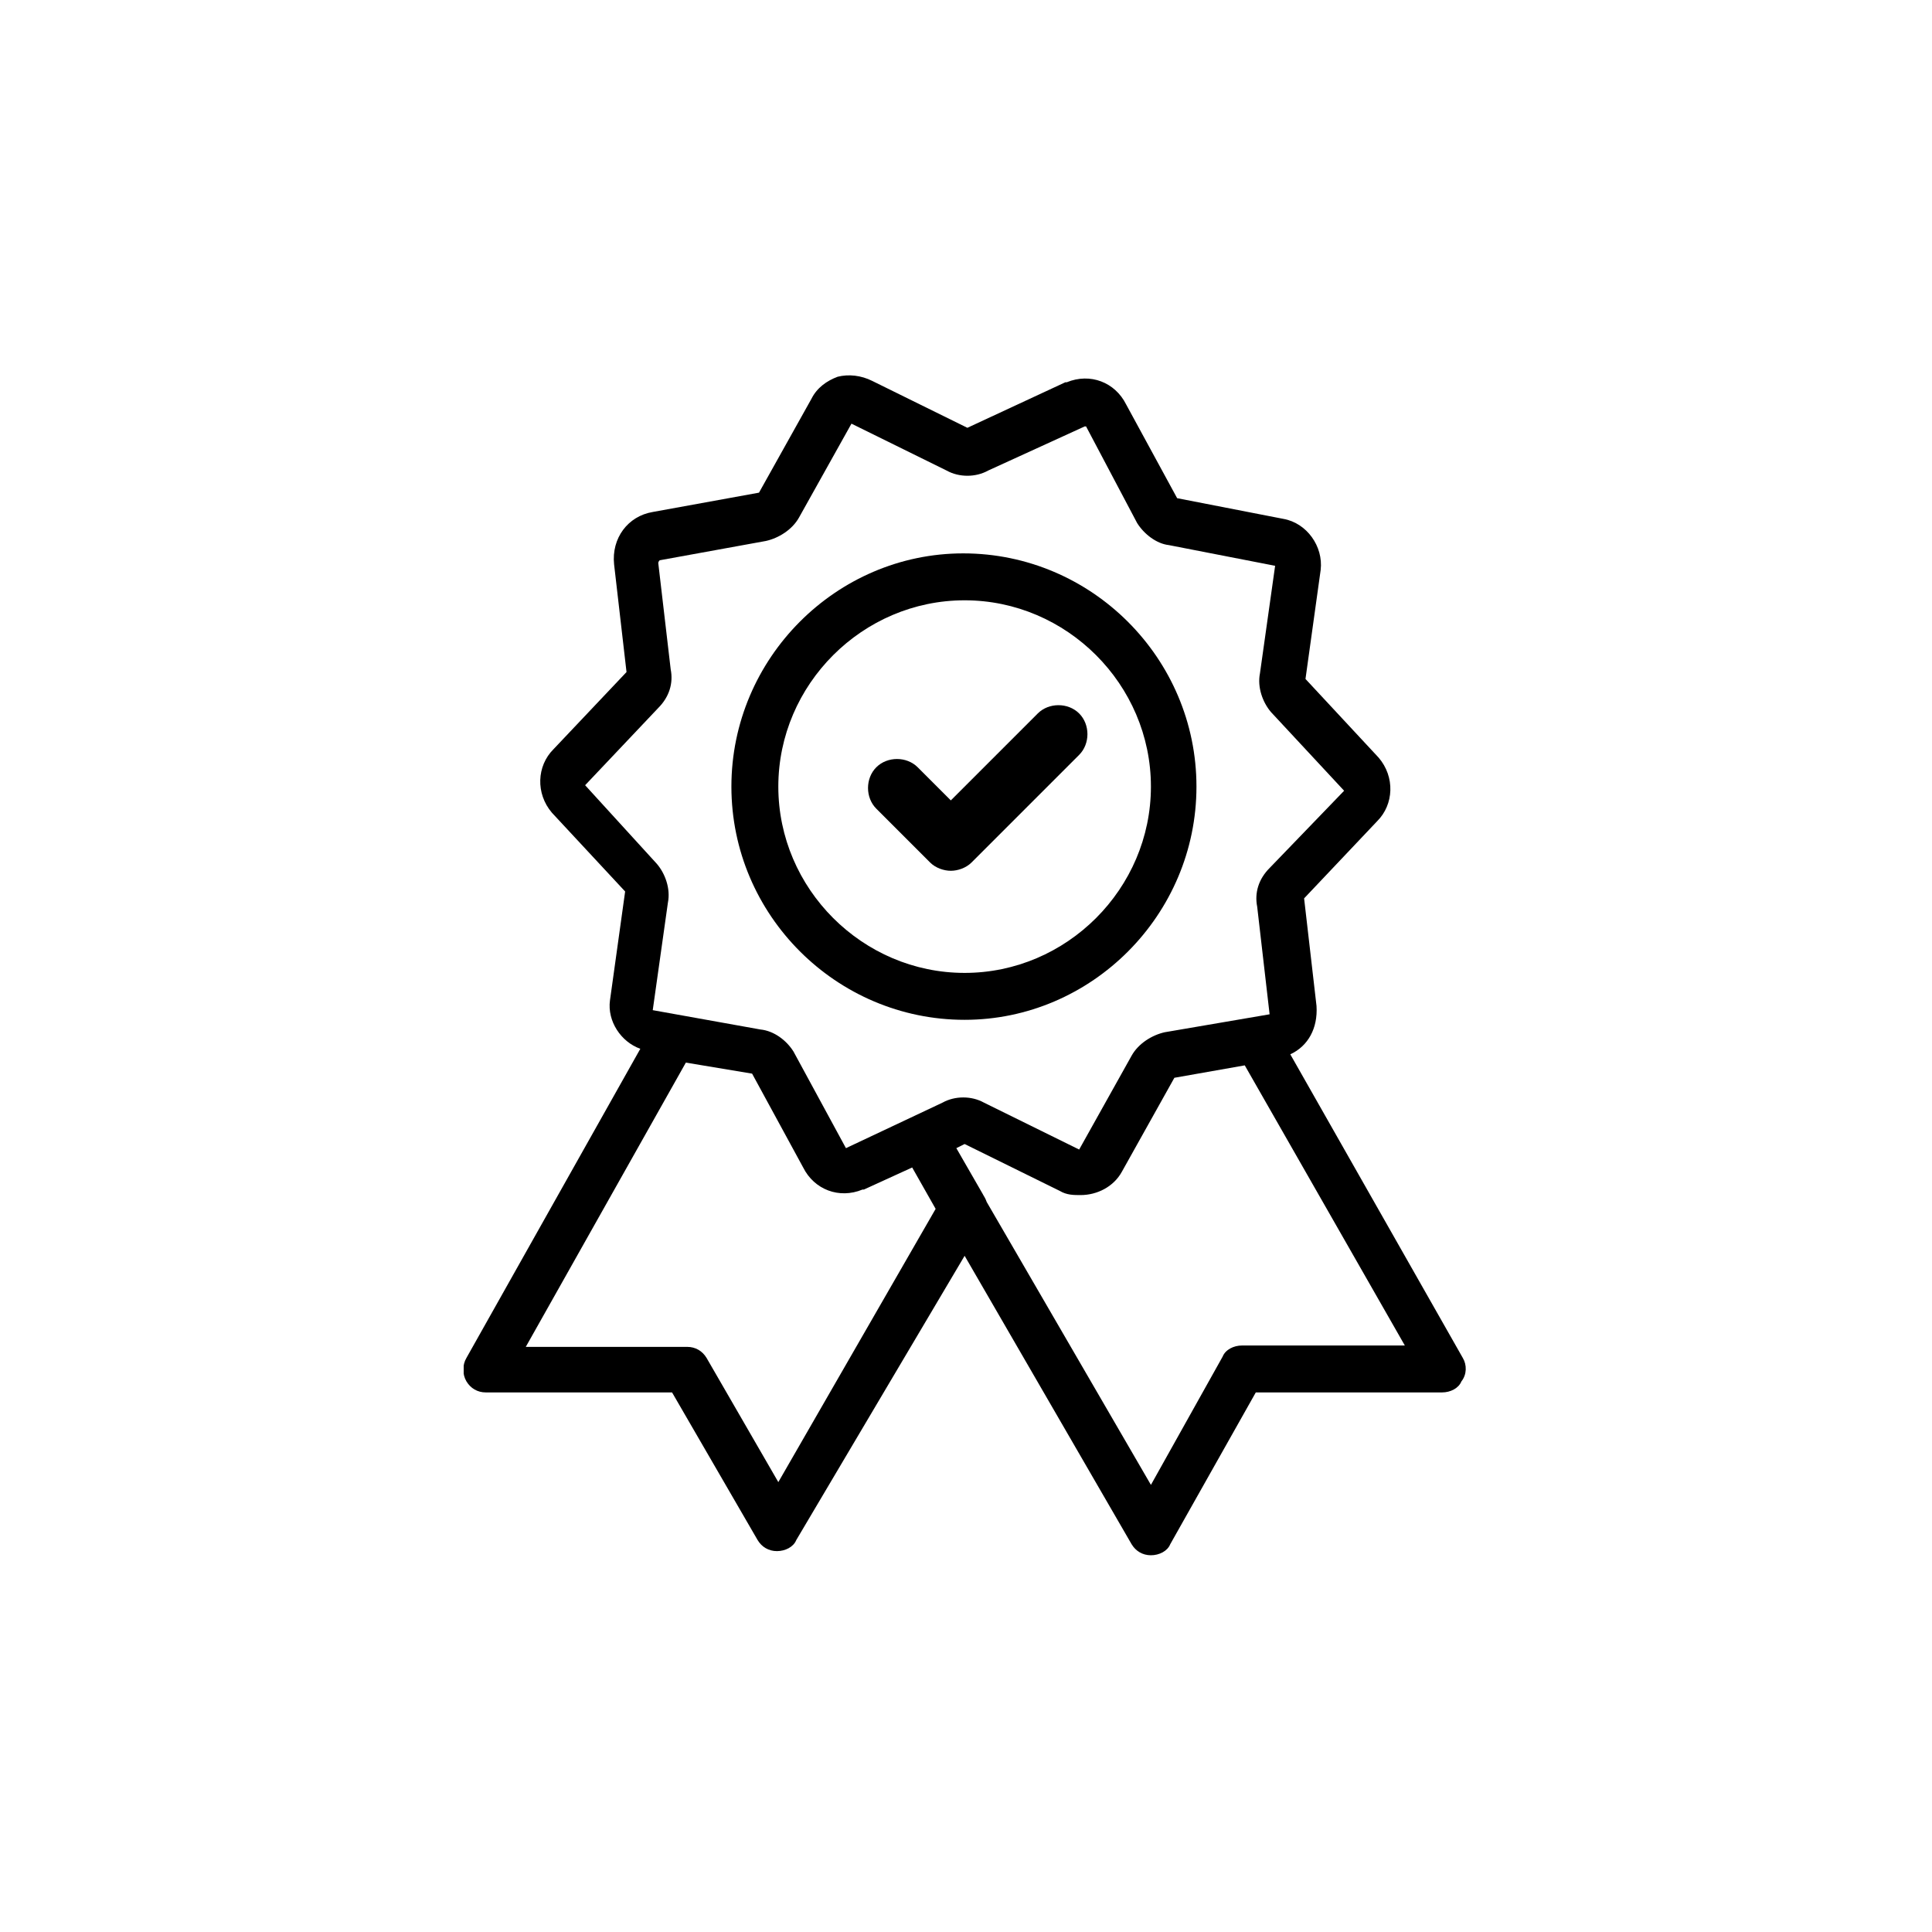 <?xml version="1.0" encoding="utf-8"?>
<!-- Generator: Adobe Illustrator 21.0.2, SVG Export Plug-In . SVG Version: 6.00 Build 0)  -->
<svg version="1.1" id="Layer_1" xmlns="http://www.w3.org/2000/svg" xmlns:xlink="http://www.w3.org/1999/xlink" x="0px" y="0px"
	 viewBox="0 0 140 140" style="enable-background:new 0 0 140 140;" xml:space="preserve">
<style type="text/css">
	.st0{clip-path:url(#SVGID_2_);}
</style>
<g>
	<g>
		<g>
			<defs>
				<rect id="SVGID_1_" x="33.6" y="27" width="72.8" height="86"/>
			</defs>
			<clipPath id="SVGID_2_">
				<use xlink:href="#SVGID_1_"  style="overflow:visible;"/>
			</clipPath>
			<path class="st0" d="M106,98.4L93.5,76.4c1.3-0.6,2-1.9,1.9-3.5l-0.9-7.8l5.3-5.6c1.2-1.2,1.3-3.2,0.1-4.6l-5.3-5.7l1.1-7.9
				c0.2-1.7-1-3.4-2.7-3.7l-7.7-1.5l-3.7-6.8c-0.8-1.6-2.6-2.3-4.3-1.6h-0.1L70.1,31l-6.9-3.4c-0.8-0.4-1.7-0.5-2.5-0.3
				c-0.8,0.3-1.5,0.8-1.9,1.6l-3.8,6.8l-7.7,1.4c-1.8,0.3-3,1.9-2.8,3.8l0.9,7.8l-5.3,5.6c-1.2,1.2-1.3,3.2-0.1,4.6l5.3,5.7
				l-1.1,7.9c-0.2,1.5,0.8,3,2.2,3.5L33.8,98.4c-0.3,0.5-0.3,1.2,0,1.7c0.3,0.5,0.8,0.8,1.4,0.8h13.5l6.2,10.7
				c0.3,0.5,0.8,0.8,1.4,0.8c0.6,0,1.2-0.3,1.4-0.8L69.9,91l12.1,20.9c0.3,0.5,0.8,0.8,1.4,0.8c0.6,0,1.2-0.3,1.4-0.8l6.2-11h13.5
				c0.6,0,1.2-0.3,1.4-0.8C106.3,99.6,106.3,98.9,106,98.4L106,98.4z M56.4,107.4l-5.2-9c-0.3-0.5-0.8-0.8-1.4-0.8H38.1l11.6-20.6
				l4.8,0.8l3.7,6.8c0.8,1.6,2.6,2.3,4.3,1.6h0.1l3.5-1.6l1.7,3L56.4,107.4z M61.3,83.2L61.3,83.2l-3.8-7c-0.5-0.8-1.4-1.5-2.4-1.6
				l-7.8-1.4l1.1-7.8c0.2-1-0.2-2.1-0.8-2.8l-5.2-5.7l5.3-5.6c0.8-0.8,1.1-1.8,0.9-2.8l-0.9-7.7c0,0,0-0.1,0.1-0.2l7.7-1.4
				c0.9-0.2,1.9-0.8,2.4-1.7l3.8-6.8l6.9,3.4c0.9,0.5,2.1,0.5,3,0l7-3.2h0.1l3.7,7c0.5,0.8,1.4,1.5,2.3,1.6l7.7,1.5l-1.1,7.8
				c-0.2,1,0.2,2.1,0.8,2.8l5.3,5.7l-5.4,5.6c-0.8,0.8-1.1,1.8-0.9,2.8l0.9,7.8l-7.6,1.3c-0.9,0.2-1.9,0.8-2.4,1.7l-3.8,6.8
				l-6.9-3.4c-0.9-0.5-2.1-0.5-3,0L61.3,83.2z M90,97.5c-0.6,0-1.2,0.3-1.4,0.8l-5.2,9.3L71.5,87.1c-0.1-0.3-0.2-0.4-0.3-0.6
				l-1.9-3.3l0.6-0.3l6.9,3.4c0.5,0.3,1,0.3,1.5,0.3c1.2,0,2.4-0.6,3-1.7l3.8-6.8l5.1-0.9l11.6,20.3H90z M90,97.5"/>
		</g>
		<path d="M86.7,57c0-9.3-7.6-16.9-16.9-16.9C60.6,40.1,53,47.7,53,57c0,9.3,7.6,16.9,16.9,16.9C79.1,73.9,86.7,66.3,86.7,57
			L86.7,57z M69.9,70.5c-7.4,0-13.5-6.1-13.5-13.5c0-7.4,6.1-13.5,13.5-13.5c7.4,0,13.5,6.1,13.5,13.5
			C83.4,64.4,77.3,70.5,69.9,70.5L69.9,70.5z M69.9,70.5"/>
	</g>
	<path d="M75.2,51.7L68.9,58l-2.4-2.4c-0.8-0.8-2.2-0.8-3,0c-0.8,0.8-0.8,2.2,0,3l3.9,3.9c0.4,0.4,1,0.6,1.5,0.6
		c0.5,0,1.1-0.2,1.5-0.6l7.8-7.8c0.8-0.8,0.8-2.2,0-3C77.4,50.9,76,50.9,75.2,51.7L75.2,51.7z M75.2,51.7"/>
</g>
</svg>
